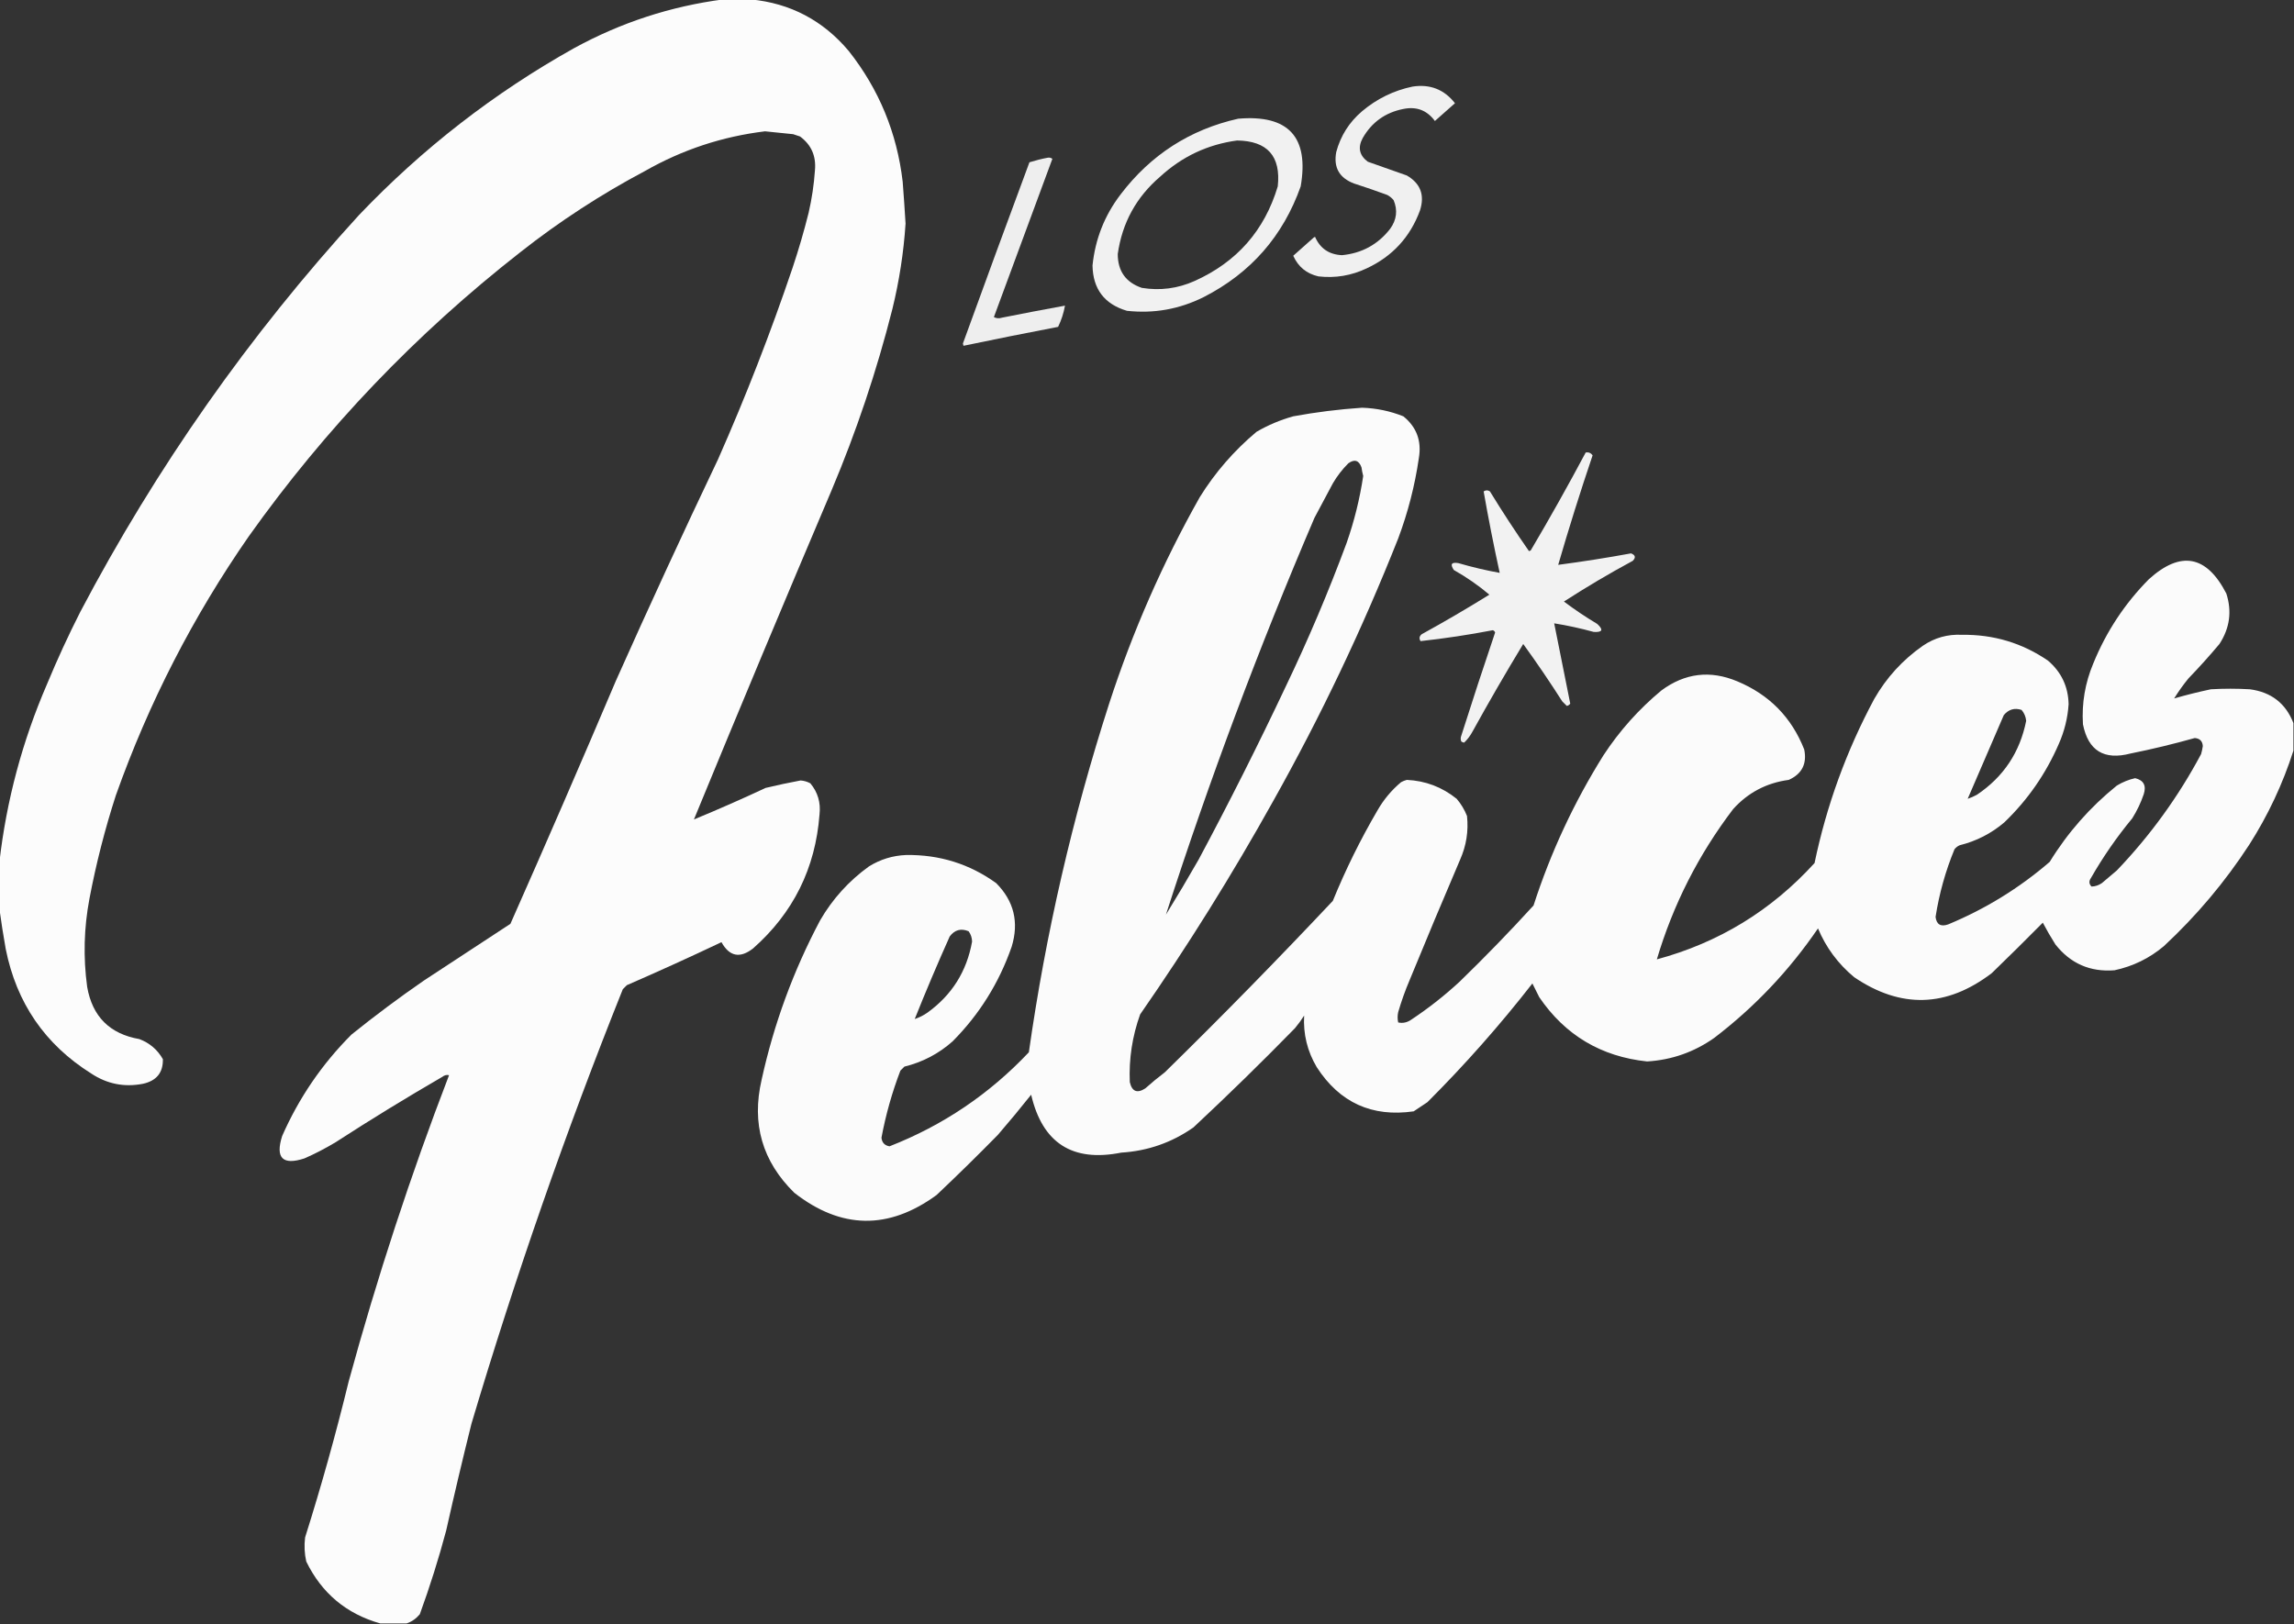 <?xml version="1.0" encoding="UTF-8"?>
<!DOCTYPE svg PUBLIC "-//W3C//DTD SVG 1.1//EN" "http://www.w3.org/Graphics/SVG/1.1/DTD/svg11.dtd">
<svg xmlns="http://www.w3.org/2000/svg" version="1.1" width="2000px" height="1416px" style="shape-rendering:geometricPrecision; text-rendering:geometricPrecision; image-rendering:optimizeQuality; fill-rule:evenodd; clip-rule:evenodd" xmlns:xlink="http://www.w3.org/1999/xlink">
<rect width="100%" height="100%" fill="#333333" stroke="none"/>
<g><path style="opacity:0.983" fill="#ffff" d="M 630.5,-0.5 C 638.5,-0.5 646.5,-0.5 654.5,-0.5C 689.005,2.783 717.505,17.783 740,44.5C 766.369,77.904 782.036,115.904 787,158.5C 787.937,170.659 788.77,182.826 789.5,195C 787.832,220.175 783.999,245.009 778,269.5C 764.322,323.519 746.655,376.186 725,427.5C 684.374,523.082 644.374,618.749 605,714.5C 626.021,705.825 646.855,696.658 667.5,687C 677.614,684.577 687.781,682.411 698,680.5C 701.012,680.726 703.845,681.559 706.5,683C 712.974,690.782 715.64,699.782 714.5,710C 710.963,757.007 691.63,796.007 656.5,827C 645.103,835.849 635.937,834.016 629,821.5C 601.717,834.443 574.217,846.943 546.5,859C 545.333,860.167 544.167,861.333 543,862.5C 493.244,986.764 449.244,1113.1 411,1241.5C 403.286,1272.4 395.953,1303.4 389,1334.5C 382.409,1359.21 374.742,1383.54 366,1407.5C 362.805,1411.33 358.971,1413.99 354.5,1415.5C 346.833,1415.5 339.167,1415.5 331.5,1415.5C 301.975,1407.15 280.475,1389.15 267,1361.5C 265.449,1354.58 265.116,1347.58 266,1340.5C 280.182,1295.59 292.848,1250.26 304,1204.5C 328.713,1113.96 357.88,1024.96 391.5,937.5C 389.477,936.959 387.477,937.459 385.5,939C 353.999,957.247 322.999,976.247 292.5,996C 283.802,1001.23 274.802,1005.9 265.5,1010C 246.417,1016.25 239.917,1009.75 246,990.5C 260.636,957.201 280.803,927.701 306.5,902C 326.935,885.563 347.935,869.897 369.5,855C 394.667,838.5 419.833,822 445,805.5C 476.217,735.067 506.884,664.4 537,593.5C 565.923,528.69 595.589,464.356 626,400.5C 650.199,345.776 671.866,290.11 691,233.5C 696.288,217.683 700.954,201.683 705,185.5C 707.805,173.311 709.638,160.977 710.5,148.5C 711.648,136.068 707.315,126.234 697.5,119C 695.5,118.333 693.5,117.667 691.5,117C 683.274,116.209 675.107,115.376 667,114.5C 629.828,119.002 594.995,130.502 562.5,149C 523.982,169.419 487.648,193.085 453.5,220C 362.559,291.156 283.725,373.656 217,467.5C 168.326,537.512 129.659,612.845 101,693.5C 91.455,723.011 83.789,753.011 78,783.5C 73.157,809.079 72.49,834.745 76,860.5C 80.5,886.333 95.667,901.5 121.5,906C 130.448,909.386 137.281,915.219 142,923.5C 142.267,935.265 136.433,942.432 124.5,945C 108.274,948.129 93.274,945.129 79.5,936C 39.232,910.692 14.399,874.526 5,827.5C 2.909,815.733 1.075,804.066 -0.5,792.5C -0.5,778.833 -0.5,765.167 -0.5,751.5C 5.65,697.908 19.484,646.241 41,596.5C 49.895,575.049 59.562,554.049 70,533.5C 136.235,407.661 217.235,292.327 313,187.5C 368.358,129.45 430.858,80.95 500.5,42C 541.296,19.678 584.63,5.512 630.5,-0.5 Z"/></g>
<g><path style="opacity:0.924" fill="#ffff" d="M 1231.5,75.5 C 1246.79,73.157 1259.12,77.99 1268.5,90C 1262.67,95.161 1256.84,100.328 1251,105.5C 1244.14,96.153 1234.97,92.653 1223.5,95C 1207.72,98.127 1195.89,106.627 1188,120.5C 1183.63,128.641 1185.13,135.475 1192.5,141C 1203.83,145 1215.17,149 1226.5,153C 1238.46,159.93 1242.29,170.097 1238,183.5C 1229.44,206.73 1213.94,223.563 1191.5,234C 1178.16,240.335 1164.16,242.668 1149.5,241C 1139.15,238.648 1131.82,232.648 1127.5,223C 1133.4,217.69 1139.4,212.357 1145.5,207C 1145.83,206.833 1146.17,206.667 1146.5,206.5C 1150.92,216.642 1158.76,221.976 1170,222.5C 1187.37,220.817 1201.37,213.15 1212,199.5C 1217.69,191.621 1218.69,183.288 1215,174.5C 1213.44,172.641 1211.61,171.141 1209.5,170C 1199.92,166.473 1190.25,163.14 1180.5,160C 1167.64,155.146 1162.47,145.98 1165,132.5C 1168.81,118.351 1176.31,106.518 1187.5,97C 1200.45,86.086 1215.12,78.919 1231.5,75.5 Z"/></g>
<g><path style="opacity:0.926" fill="#ffff" d="M 1079.5,103.5 C 1123.27,99.765 1141.44,119.432 1134,162.5C 1118.63,205.871 1090.46,238.037 1049.5,259C 1028.31,269.586 1005.98,273.586 982.5,271C 962.86,265.189 952.86,252.023 952.5,231.5C 954.842,208.49 963.009,187.823 977,169.5C 1003.28,134.96 1037.45,112.96 1079.5,103.5 Z M 1078.5,122.5 C 1105.01,122.847 1116.85,136.18 1114,162.5C 1102.49,200.952 1078.32,228.452 1041.5,245C 1026.76,251.592 1011.43,253.592 995.5,251C 981.527,246.246 974.527,236.413 974.5,221.5C 978.339,194.32 990.673,171.82 1011.5,154C 1030.6,136.449 1052.93,125.949 1078.5,122.5 Z"/></g>
<g><path style="opacity:0.917" fill="#ffff" d="M 913.5,137.5 C 914.978,137.238 916.311,137.571 917.5,138.5C 900.532,184.451 883.532,230.451 866.5,276.5C 868.765,277.647 871.098,277.814 873.5,277C 891.81,273.339 910.144,269.839 928.5,266.5C 927.348,272.943 925.348,279.109 922.5,285C 894.915,290.273 867.415,295.773 840,301.5C 839.833,300.833 839.667,300.167 839.5,299.5C 858.645,246.729 877.978,194.062 897.5,141.5C 902.881,139.821 908.214,138.488 913.5,137.5 Z"/></g>
<g><path style="opacity:0.979" fill="#ffff" d="M 1999.5,630.5 C 1999.5,638.5 1999.5,646.5 1999.5,654.5C 1990.23,683.471 1977.39,710.804 1961,736.5C 1939.87,768.979 1915.03,798.479 1886.5,825C 1873.93,835.559 1859.6,842.559 1843.5,846C 1822.31,847.656 1805.15,840.156 1792,823.5C 1788.07,817.298 1784.4,810.965 1781,804.5C 1766.29,819.375 1751.46,834.041 1736.5,848.5C 1697.21,878.488 1657.21,879.655 1616.5,852C 1602.47,840.325 1591.97,826.159 1585,809.5C 1559.98,846.185 1529.82,878.019 1494.5,905C 1476.92,917.373 1457.42,924.206 1436,925.5C 1395.91,921.274 1364.57,902.608 1342,869.5C 1340,865.5 1338,861.5 1336,857.5C 1307.73,893.784 1277.23,928.284 1244.5,961C 1240.5,963.667 1236.5,966.333 1232.5,969C 1196.14,974.238 1167.97,961.404 1148,930.5C 1139.78,916.621 1136.11,901.621 1137,885.5C 1134.58,889.344 1131.91,893.01 1129,896.5C 1100.11,926.058 1070.61,954.892 1040.5,983C 1021.68,996.225 1000.68,1003.56 977.5,1005C 934.965,1013.49 908.798,996.655 899,954.5C 889.572,966.351 879.905,978.018 870,989.5C 852.472,1007.36 834.638,1024.86 816.5,1042C 774.624,1072.55 733.291,1071.89 692.5,1040C 664.609,1012.65 655.109,979.812 664,941.5C 674.674,892.807 691.674,846.473 715,802.5C 725.796,783.866 739.963,768.2 757.5,755.5C 767.457,749.303 778.291,745.969 790,745.5C 819.076,745.085 845.242,753.252 868.5,770C 884.031,785.627 888.531,804.127 882,825.5C 871.017,856.988 853.85,884.488 830.5,908C 818.37,918.772 804.37,926.105 788.5,930C 787.333,931.167 786.167,932.333 785,933.5C 777.737,952.471 772.237,971.971 768.5,992C 768.937,996.27 771.27,998.77 775.5,999.5C 822.097,981.279 862.597,953.945 897,917.5C 911.667,814.167 935.001,712.833 967,613.5C 987.44,550.646 1013.77,490.646 1046,433.5C 1059.41,411.912 1075.91,392.912 1095.5,376.5C 1105.57,370.633 1116.24,366.133 1127.5,363C 1147.35,359.351 1167.35,356.851 1187.5,355.5C 1200,355.899 1212,358.399 1223.5,363C 1235.07,372.353 1239.57,384.52 1237,399.5C 1233.51,423.476 1227.51,446.81 1219,469.5C 1187.74,548.355 1151.4,624.688 1110,698.5C 1074.34,762.517 1035.67,824.517 994,884.5C 987.156,903.588 984.156,923.255 985,943.5C 986.908,951.746 991.408,953.58 998.5,949C 1003.98,944.094 1009.65,939.428 1015.5,935C 1065.42,886.081 1114.25,836.248 1162,785.5C 1173.14,758.211 1186.14,731.878 1201,706.5C 1206.39,697.114 1213.22,688.947 1221.5,682C 1223.09,681.138 1224.75,680.471 1226.5,680C 1242.77,680.757 1257.27,686.257 1270,696.5C 1273.83,700.996 1276.83,705.996 1279,711.5C 1280.39,724.678 1278.39,737.345 1273,749.5C 1258.08,784.355 1243.41,819.355 1229,854.5C 1225.1,863.628 1221.77,872.962 1219,882.5C 1218.33,885.5 1218.33,888.5 1219,891.5C 1223.06,892.382 1226.9,891.549 1230.5,889C 1245.36,879.144 1259.36,868.144 1272.5,856C 1294.73,834.442 1316.23,812.275 1337,789.5C 1351.95,743.25 1372.28,699.583 1398,658.5C 1411.98,637.181 1428.81,618.348 1448.5,602C 1468.99,586.855 1490.99,584.189 1514.5,594C 1542.48,605.647 1561.98,625.48 1573,653.5C 1575.5,666.001 1571,674.834 1559.5,680C 1540.14,682.595 1523.97,691.095 1511,705.5C 1480.83,745.168 1458.67,788.835 1444.5,836.5C 1498.51,821.909 1544.35,793.909 1582,752.5C 1592.46,702.345 1609.79,654.679 1634,609.5C 1644.65,590.849 1658.81,575.349 1676.5,563C 1686.76,556.04 1698.09,552.874 1710.5,553.5C 1738.04,553.127 1763.04,560.627 1785.5,576C 1797.15,585.959 1803.15,598.626 1803.5,614C 1802.7,626.017 1799.86,637.517 1795,648.5C 1783.73,674.559 1767.9,697.392 1747.5,717C 1736.11,726.709 1723.11,733.375 1708.5,737C 1706.71,737.785 1705.21,738.951 1704,740.5C 1696.17,759.493 1690.67,779.16 1687.5,799.5C 1688.35,806.103 1692.02,808.27 1698.5,806C 1730.99,792.515 1760.49,774.349 1787,751.5C 1802.67,725.994 1822.17,703.828 1845.5,685C 1850.46,681.958 1855.79,679.791 1861.5,678.5C 1868.91,680.302 1871.41,684.969 1869,692.5C 1866.47,699.895 1863.14,706.895 1859,713.5C 1845.52,729.788 1833.52,747.121 1823,765.5C 1821.05,768.257 1821.21,770.757 1823.5,773C 1826.7,772.914 1829.7,771.914 1832.5,770C 1836.83,766.333 1841.17,762.667 1845.5,759C 1874.7,728.48 1899.2,694.646 1919,657.5C 1919.66,655.2 1920.16,652.867 1920.5,650.5C 1920.21,646.21 1917.88,643.876 1913.5,643.5C 1894.99,648.701 1876.32,653.201 1857.5,657C 1834.38,663.042 1820.55,654.542 1816,631.5C 1814.87,613.154 1817.87,595.487 1825,578.5C 1836.29,550.758 1852.45,526.258 1873.5,505C 1901.25,479.949 1923.75,484.116 1941,517.5C 1946.01,533.025 1944.01,547.692 1935,561.5C 1926.37,571.798 1917.37,581.798 1908,591.5C 1903.45,597.055 1899.28,602.888 1895.5,609C 1905.94,605.974 1916.61,603.308 1927.5,601C 1938.83,600.333 1950.17,600.333 1961.5,601C 1980.14,603.451 1992.81,613.285 1999.5,630.5 Z M 1016.5,797.5 C 1054.31,680.202 1097.48,564.868 1146,451.5C 1151.32,441.532 1156.65,431.532 1162,421.5C 1165.73,415.096 1170.23,409.263 1175.5,404C 1180.86,400.121 1184.7,401.288 1187,407.5C 1187.34,410.036 1187.84,412.536 1188.5,415C 1185.52,434.939 1180.69,454.439 1174,473.5C 1158.25,516.006 1140.58,557.672 1121,598.5C 1096.88,649.57 1071.55,699.904 1045,749.5C 1035.73,765.728 1026.23,781.728 1016.5,797.5 Z M 1715.5,696.5 C 1726,672.162 1736.5,647.829 1747,623.5C 1751.22,618.489 1756.39,616.989 1762.5,619C 1764.81,621.715 1766.14,624.882 1766.5,628.5C 1761.02,655.966 1746.69,677.466 1723.5,693C 1720.94,694.396 1718.27,695.563 1715.5,696.5 Z M 797.5,888.5 C 807.173,864.32 817.34,840.32 828,816.5C 832.349,810.716 837.849,809.216 844.5,812C 846.413,814.634 847.413,817.634 847.5,821C 842.846,846.986 829.846,867.653 808.5,883C 805.09,885.372 801.423,887.205 797.5,888.5 Z"/></g>
<g><path style="opacity:0.936" fill="#ffff" d="M 1382.5,394.5 C 1385.02,394.128 1387.02,394.961 1388.5,397C 1377.8,428.631 1367.8,460.464 1358.5,492.5C 1379.74,489.699 1400.91,486.365 1422,482.5C 1425.83,483.969 1426.33,486.136 1423.5,489C 1402.93,500.107 1382.93,511.94 1363.5,524.5C 1372.75,531.469 1382.41,537.969 1392.5,544C 1398.12,549.094 1397.12,551.427 1389.5,551C 1377.93,547.824 1366.43,545.324 1355,543.5C 1359.66,566.829 1364.33,590.162 1369,613.5C 1368.26,614.574 1367.26,615.241 1366,615.5C 1364.67,614.201 1363.34,612.868 1362,611.5C 1351.16,594.487 1339.83,577.82 1328,561.5C 1312.81,586.538 1298.15,611.872 1284,637.5C 1282.01,641.306 1279.51,644.639 1276.5,647.5C 1275.56,647.392 1274.72,647.059 1274,646.5C 1273.33,644.833 1273.33,643.167 1274,641.5C 1283.55,611.396 1293.39,581.396 1303.5,551.5C 1303.17,550.5 1302.5,549.833 1301.5,549.5C 1280.6,553.516 1259.6,556.682 1238.5,559C 1237.07,556.733 1237.4,554.733 1239.5,553C 1259.5,542.003 1279.16,530.503 1298.5,518.5C 1288.88,510.391 1278.55,503.225 1267.5,497C 1264.11,491.934 1265.44,489.934 1271.5,491C 1283.37,494.468 1295.37,497.301 1307.5,499.5C 1302.3,475.724 1297.63,452.057 1293.5,428.5C 1295.35,427.24 1297.19,427.24 1299,428.5C 1309.85,446.205 1321.18,463.538 1333,480.5C 1333.5,480.333 1334,480.167 1334.5,480C 1351.13,451.867 1367.13,423.367 1382.5,394.5 Z"/></g>
</svg>
